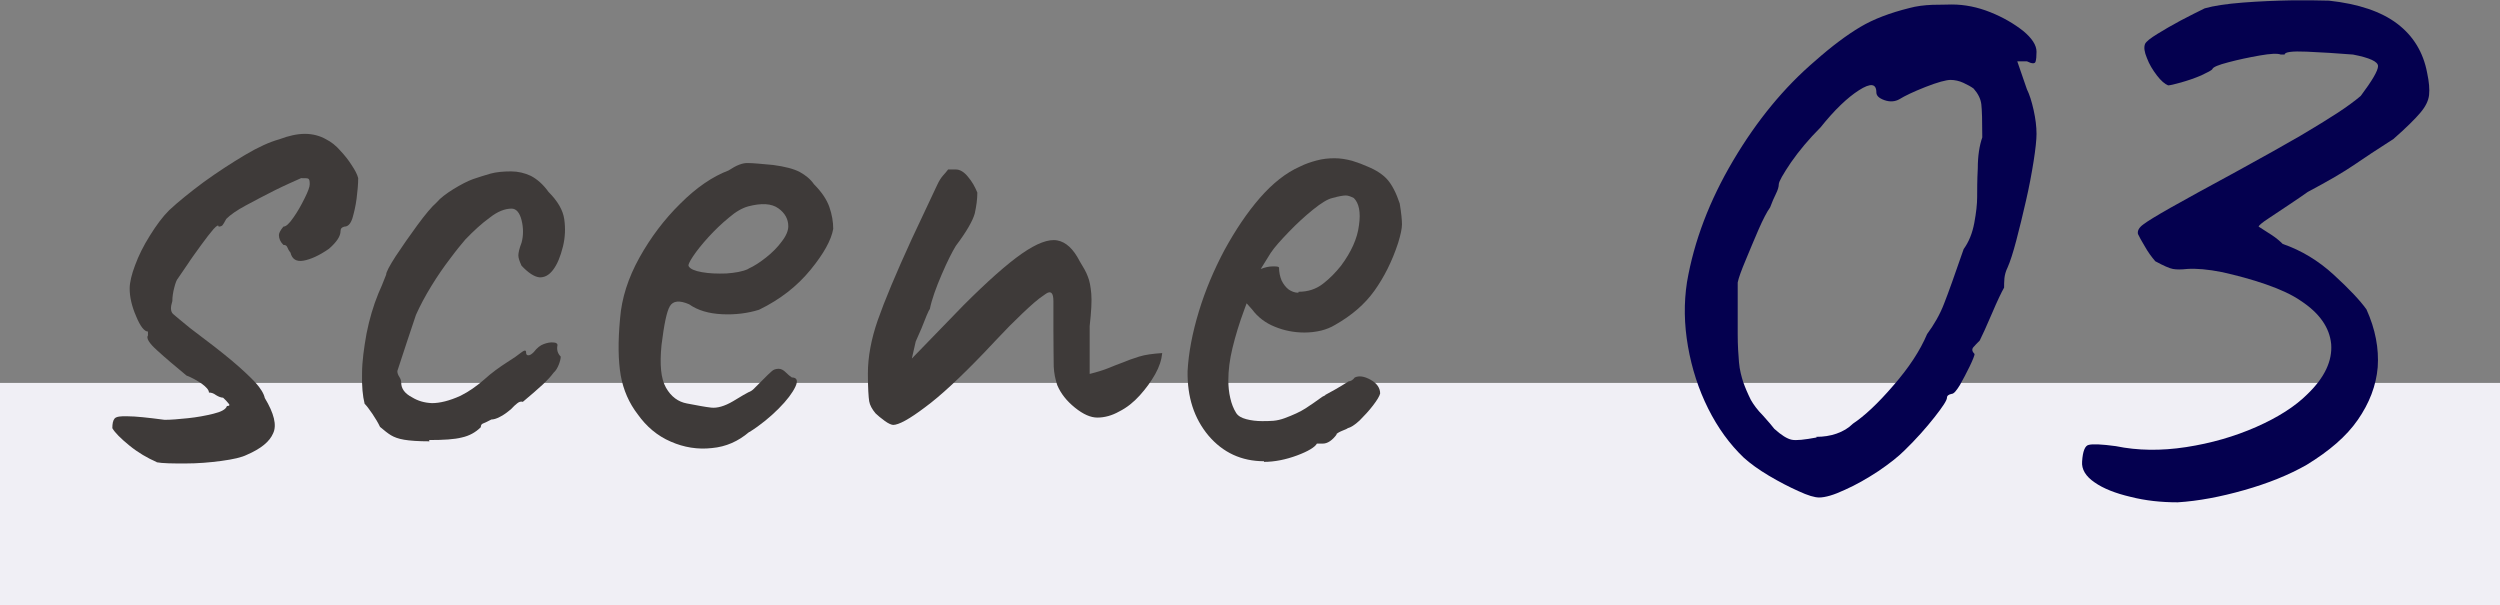<?xml version="1.0" encoding="UTF-8"?><svg id="_イヤー_2" xmlns="http://www.w3.org/2000/svg" viewBox="0 0 77.89 18.85"><rect x="0" y="0" width="77.89" height="18.85" fill="#808080" stroke="none"/><defs><style>.cls-1{fill:#04004f;}.cls-2{fill:#f0eff5;}.cls-3{fill:#3e3a39;}</style></defs><g id="_ザイン"><g><rect class="cls-2" y="11.93" width="77.89" height="6.92"/><path class="cls-3" d="M4.89,14.4c-.3-.13-.59-.3-.86-.52-.27-.22-.45-.4-.53-.54,0-.14,.02-.24,.07-.3,.05-.06,.19-.08,.42-.07,.23,0,.61,.04,1.14,.11,.19,0,.43-.02,.72-.05,.29-.03,.56-.08,.8-.14,.25-.06,.39-.14,.42-.24,.08,0,.1-.03,.05-.08-.05-.06-.1-.12-.17-.18-.06,0-.14-.03-.22-.08-.08-.06-.15-.08-.22-.08,0-.08-.08-.17-.23-.28-.15-.1-.31-.19-.47-.25-.35-.29-.66-.55-.91-.78-.26-.23-.35-.39-.29-.47v-.12c-.11,0-.24-.16-.37-.48-.14-.32-.2-.61-.2-.86,0-.19,.06-.44,.17-.73,.11-.3,.26-.6,.46-.92s.39-.58,.6-.79c.29-.27,.65-.56,1.08-.88,.43-.31,.86-.59,1.28-.84,.42-.25,.78-.41,1.07-.49,.29-.11,.56-.17,.8-.17s.47,.06,.66,.17c.16,.08,.31,.2,.44,.35,.14,.15,.26,.3,.36,.46,.1,.15,.17,.28,.2,.4,0,.19-.02,.4-.05,.64-.03,.23-.08,.44-.13,.61-.06,.18-.14,.26-.25,.26-.08,.02-.12,.06-.12,.14,0,.16-.12,.34-.36,.55-.3,.21-.57,.33-.79,.37-.22,.04-.36-.04-.41-.25-.05-.06-.08-.12-.1-.17s-.06-.07-.12-.07c-.1-.1-.14-.2-.14-.31,0-.06,.05-.15,.14-.26,.08,0,.18-.09,.31-.28,.13-.18,.24-.38,.35-.6s.16-.36,.16-.44c0-.1-.01-.15-.04-.17-.02-.02-.1-.02-.23-.02-.22,.1-.5,.22-.82,.38-.32,.16-.62,.32-.9,.47-.28,.15-.48,.29-.61,.42-.06,.11-.1,.18-.12,.2-.02,.02-.06,.04-.12,.04,0-.06-.05-.04-.16,.08-.1,.12-.23,.28-.38,.49-.15,.21-.3,.41-.43,.61-.14,.2-.24,.35-.3,.44-.03,.03-.07,.12-.11,.28-.04,.15-.06,.29-.06,.42-.06,.19-.06,.32,.02,.4,.08,.07,.26,.22,.53,.44,.56,.42,1,.76,1.32,1.03,.32,.27,.56,.5,.72,.67,.16,.18,.26,.34,.29,.48,.29,.48,.38,.85,.26,1.1-.11,.26-.38,.48-.82,.67-.16,.08-.42,.14-.79,.19-.37,.05-.74,.08-1.13,.08-.38,0-.69,0-.91-.04Z"/><path class="cls-3" d="M13.38,13.75c-.35,0-.62-.02-.79-.05-.18-.03-.31-.08-.41-.14-.1-.06-.21-.15-.34-.26-.06-.13-.14-.26-.24-.41s-.18-.25-.24-.31c-.06-.24-.09-.55-.08-.94,0-.38,.06-.8,.14-1.25,.09-.45,.21-.86,.37-1.25,.06-.13,.14-.32,.24-.58,0-.08,.1-.27,.3-.58,.2-.3,.42-.62,.67-.96s.45-.58,.61-.72c.11-.13,.28-.26,.52-.41,.23-.14,.44-.25,.61-.31,.18-.06,.36-.12,.54-.17,.18-.05,.4-.07,.64-.07,.22,0,.43,.05,.62,.14,.19,.1,.38,.26,.55,.5,.29,.29,.45,.57,.49,.85,.04,.28,.03,.56-.04,.85-.08,.32-.18,.56-.31,.73-.13,.17-.27,.24-.43,.23-.16-.02-.34-.14-.55-.36-.06-.13-.1-.24-.1-.32s.03-.22,.1-.4c.06-.22,.06-.46,0-.7s-.17-.36-.31-.36c-.21,0-.44,.09-.68,.28-.25,.18-.5,.41-.76,.68-.11,.13-.27,.32-.47,.59-.2,.26-.4,.55-.59,.86-.19,.31-.35,.61-.48,.9-.18,.53-.37,1.11-.58,1.75,0,.06,.02,.12,.06,.18,.04,.06,.06,.12,.06,.18,0,.19,.11,.34,.34,.46,.18,.11,.38,.17,.62,.18,.24,0,.54-.07,.89-.23,.26-.13,.5-.3,.73-.5,.23-.21,.48-.39,.73-.55,.18-.11,.32-.21,.42-.29,.1-.08,.16-.09,.16-.02s.02,.1,.07,.1,.1-.03,.17-.1c.1-.13,.2-.21,.31-.25,.11-.04,.21-.06,.3-.05,.09,0,.13,.04,.13,.08-.03,.14,0,.26,.1,.36,0,.06-.02,.15-.06,.25-.04,.1-.09,.19-.16,.25-.08,.11-.2,.24-.35,.38-.15,.14-.36,.32-.61,.53-.06-.02-.12,0-.18,.05-.06,.05-.12,.1-.18,.17-.13,.11-.25,.2-.36,.25-.11,.06-.2,.08-.26,.08-.11,.06-.2,.1-.25,.12-.06,.02-.08,.06-.08,.12-.16,.16-.36,.27-.59,.32-.23,.06-.57,.08-1.02,.08Z"/><path class="cls-3" d="M23.34,13.46c-.34,.29-.72,.46-1.16,.5-.44,.05-.87-.02-1.28-.2-.42-.18-.76-.47-1.03-.85-.27-.35-.45-.76-.53-1.21-.08-.46-.09-1.05-.02-1.79,.05-.62,.25-1.25,.6-1.88s.78-1.2,1.28-1.69c.5-.5,1-.84,1.5-1.03,.24-.16,.44-.24,.61-.23,.17,0,.43,.03,.78,.06,.37,.05,.64,.12,.83,.22,.18,.1,.33,.22,.44,.38,.24,.24,.4,.48,.48,.71,.08,.23,.12,.46,.12,.68-.06,.35-.3,.78-.71,1.28-.41,.5-.94,.92-1.6,1.24-.35,.11-.74,.16-1.15,.14-.42-.02-.76-.12-1.03-.31-.3-.13-.5-.11-.6,.06-.1,.17-.18,.57-.26,1.21-.06,.61-.02,1.05,.14,1.33,.16,.28,.38,.44,.65,.49,.32,.06,.57,.11,.76,.13,.18,.02,.41-.04,.68-.2,.26-.16,.42-.25,.48-.28,.06-.02,.12-.06,.16-.1,.04-.04,.14-.14,.3-.3,.11-.11,.2-.2,.26-.25,.06-.06,.14-.08,.22-.08s.15,.04,.22,.11,.13,.12,.19,.16c.16,0,.2,.1,.11,.29-.09,.19-.26,.42-.52,.68-.26,.26-.56,.51-.91,.73Zm-.02-5.09c.18-.08,.36-.2,.55-.35,.19-.15,.36-.32,.49-.5,.14-.18,.2-.34,.2-.47,0-.22-.1-.41-.31-.56-.21-.15-.52-.17-.94-.06-.18,.05-.38,.16-.6,.35-.22,.18-.44,.39-.64,.61-.2,.22-.36,.42-.48,.6-.12,.18-.16,.28-.13,.31,.05,.08,.18,.14,.41,.18,.22,.04,.48,.05,.76,.04,.28-.02,.51-.06,.68-.14Z"/><path class="cls-3" d="M27.84,13.24c-.06,0-.16-.04-.28-.13-.12-.09-.21-.16-.28-.23-.11-.13-.18-.26-.2-.38-.02-.13-.04-.42-.04-.86,0-.51,.1-1.07,.31-1.67,.21-.6,.56-1.44,1.06-2.53l.79-1.68c.06-.13,.12-.22,.18-.29,.06-.06,.11-.13,.16-.19h.24c.13,0,.26,.08,.38,.23,.13,.15,.22,.32,.29,.49,0,.21-.03,.42-.08,.65-.06,.22-.25,.56-.59,1.01-.11,.18-.26,.47-.44,.89-.18,.42-.31,.78-.37,1.08-.02,.02-.05,.08-.1,.2-.05,.12-.1,.25-.16,.4-.06,.14-.12,.28-.18,.41l-.12,.53,1.61-1.66c.75-.75,1.36-1.29,1.82-1.61,.46-.32,.83-.46,1.1-.41,.27,.05,.5,.26,.7,.65,.11,.18,.2,.33,.25,.47,.06,.14,.09,.32,.11,.54,.02,.22,0,.56-.05,1.01v1.49c.24-.06,.43-.12,.58-.18,.14-.06,.3-.12,.46-.18,.14-.06,.31-.12,.5-.18,.19-.06,.43-.09,.72-.11-.02,.21-.09,.43-.22,.66-.13,.23-.29,.45-.48,.66-.19,.21-.4,.38-.64,.5-.23,.13-.46,.19-.68,.19-.21,0-.44-.1-.7-.31-.26-.21-.44-.44-.55-.7-.06-.18-.1-.37-.11-.58,0-.21-.01-.59-.01-1.15v-.89c0-.26-.08-.33-.23-.23-.15,.1-.28,.2-.37,.28-.24,.21-.49,.45-.76,.72-.26,.27-.53,.55-.8,.84-.74,.77-1.35,1.34-1.84,1.7-.49,.37-.82,.55-1,.55Z"/><path class="cls-3" d="M39.38,14.37c-.7,0-1.28-.27-1.73-.8-.45-.54-.66-1.2-.65-2,.03-.58,.15-1.2,.35-1.86,.2-.66,.47-1.3,.8-1.92,.34-.62,.7-1.16,1.1-1.62,.4-.46,.82-.79,1.25-.98,.16-.08,.33-.14,.52-.19,.18-.05,.37-.07,.56-.07,.18,0,.36,.03,.55,.08,.19,.06,.35,.12,.48,.18,.27,.11,.48,.25,.62,.41,.14,.16,.27,.41,.38,.74,.05,.3,.07,.52,.07,.65s-.04,.32-.12,.58c-.19,.58-.44,1.07-.74,1.49-.3,.42-.71,.77-1.22,1.06-.13,.08-.28,.14-.44,.18-.17,.04-.34,.06-.52,.06-.32,0-.63-.06-.92-.18-.3-.12-.53-.3-.71-.54l-.17-.19-.07,.19c-.16,.43-.28,.83-.37,1.2-.09,.37-.13,.7-.13,1.01,0,.19,.02,.38,.06,.55,.04,.18,.1,.33,.18,.46,.06,.1,.17,.16,.32,.2,.15,.04,.32,.06,.49,.06,.11,0,.23,0,.35-.01s.24-.04,.35-.08c.27-.1,.49-.2,.66-.31,.17-.11,.34-.23,.52-.36l.1-.05h-.02c.19-.1,.44-.24,.74-.43,.06,0,.13-.04,.19-.12,.13-.06,.29-.04,.49,.07,.2,.11,.3,.26,.3,.43-.02,.08-.09,.2-.22,.37-.13,.17-.27,.32-.42,.47-.15,.14-.28,.22-.37,.24-.02,.02-.07,.04-.17,.08-.1,.04-.16,.08-.19,.11h.02c-.14,.19-.29,.29-.43,.29h-.19c-.06,.11-.27,.24-.62,.37s-.7,.2-1.03,.2Zm1.08-5.28c.29,0,.54-.08,.76-.25,.22-.17,.4-.36,.56-.56,.32-.43,.51-.85,.56-1.26,.06-.41,0-.69-.16-.85-.1-.05-.18-.08-.25-.08-.07,0-.21,.02-.42,.08-.14,.03-.34,.15-.6,.36-.26,.21-.51,.44-.76,.7-.25,.26-.44,.47-.56,.65l-.31,.5c.13-.05,.25-.08,.37-.08,.12,0,.19,0,.2,.04,0,.14,.03,.28,.08,.4,.06,.12,.13,.21,.22,.28,.09,.06,.19,.1,.3,.1Z"/><path class="cls-1" d="M56.68,15.5c-.14,0-.35-.06-.65-.2-.29-.13-.6-.29-.92-.48-.32-.19-.58-.38-.78-.56-.44-.42-.81-.93-1.11-1.53-.3-.6-.51-1.25-.63-1.94-.12-.69-.13-1.35-.03-2,.22-1.28,.7-2.54,1.44-3.79,.74-1.25,1.59-2.28,2.55-3.1,.52-.46,.99-.81,1.41-1.06,.42-.25,.93-.44,1.53-.59,.22-.06,.46-.09,.72-.1,.26,0,.46-.01,.6-.01,.4,0,.8,.08,1.2,.24,.4,.16,.74,.36,1.02,.58,.28,.23,.42,.45,.42,.65,0,.14-.01,.25-.03,.31-.02,.07-.11,.07-.27-.01h-.3l.3,.87c.08,.16,.15,.38,.21,.65s.09,.52,.09,.74c0,.18-.03,.47-.09,.85s-.14,.81-.24,1.24c-.1,.44-.2,.85-.3,1.23-.1,.38-.19,.66-.27,.84-.06,.12-.09,.24-.1,.34-.01,.11-.01,.21-.01,.29-.08,.14-.21,.41-.38,.81-.17,.4-.3,.68-.38,.84-.08,.08-.15,.15-.2,.21s-.04,.13,.04,.21c0,.04-.05,.17-.15,.38-.1,.21-.21,.41-.31,.59-.11,.18-.19,.27-.25,.27-.1,.02-.15,.06-.15,.12,0,.08-.13,.28-.39,.61-.26,.33-.57,.68-.93,1.03-.2,.2-.48,.42-.82,.65-.35,.23-.7,.43-1.04,.58-.34,.16-.61,.24-.81,.24Zm-.09-1.89c.22,0,.43-.03,.63-.1,.2-.07,.37-.17,.51-.31,.36-.24,.78-.63,1.26-1.19,.48-.55,.83-1.08,1.05-1.6,.22-.3,.4-.61,.53-.95,.13-.33,.33-.89,.61-1.7,.16-.22,.27-.49,.33-.81,.06-.32,.09-.59,.09-.81s0-.52,.02-.9c0-.38,.05-.7,.14-.96,0-.52-.01-.86-.03-1.03-.02-.17-.1-.33-.24-.49-.08-.06-.19-.12-.32-.18s-.27-.09-.4-.09-.4,.07-.78,.22c-.38,.15-.65,.28-.81,.38-.14,.08-.3,.09-.47,.03s-.25-.14-.25-.24c0-.28-.18-.3-.54-.07-.36,.23-.76,.61-1.2,1.16-.36,.36-.67,.73-.92,1.09-.25,.37-.38,.6-.38,.68s-.03,.18-.09,.3c-.06,.12-.12,.26-.18,.42-.1,.14-.22,.37-.36,.69-.14,.32-.27,.64-.4,.95-.13,.31-.22,.55-.25,.7v1.62c0,.34,.02,.63,.04,.87s.08,.45,.13,.61c.06,.17,.14,.36,.24,.56,.08,.14,.2,.31,.38,.49,.17,.19,.29,.33,.35,.41,.22,.2,.4,.31,.54,.34s.4,0,.78-.07Z"/><path class="cls-1" d="M67.84,15.65c-.5,0-.99-.05-1.46-.17-.47-.11-.85-.26-1.12-.45-.28-.19-.41-.41-.39-.65,.02-.32,.09-.5,.21-.52,.12-.03,.4-.02,.84,.04,.68,.14,1.41,.15,2.19,.03,.78-.12,1.51-.33,2.19-.63,.68-.3,1.21-.64,1.59-1.02,.54-.52,.78-1.04,.74-1.56-.05-.52-.37-.97-.95-1.35-.26-.18-.62-.35-1.08-.51-.46-.16-.92-.28-1.36-.38-.45-.09-.82-.12-1.1-.1-.18,.02-.33,.02-.44,0-.11-.02-.29-.1-.55-.24-.12-.14-.23-.29-.33-.47-.1-.17-.17-.29-.21-.38-.02-.1,.03-.2,.17-.3,.13-.1,.41-.27,.85-.52,.44-.25,1.12-.62,2.04-1.12,.84-.46,1.5-.83,2-1.12,.49-.29,.88-.53,1.17-.72,.29-.19,.52-.36,.71-.52,.36-.48,.54-.79,.54-.93s-.26-.26-.78-.36c-.5-.04-.98-.07-1.44-.09-.46-.02-.69,.01-.69,.09h-.12c-.1-.04-.32-.03-.66,.03-.34,.06-.67,.13-.97,.21-.31,.08-.48,.15-.5,.21-.02,.04-.14,.1-.35,.2-.21,.09-.42,.16-.63,.22s-.35,.09-.4,.09c-.1-.04-.22-.14-.35-.31-.13-.17-.24-.35-.31-.54-.08-.19-.1-.33-.06-.44,.04-.08,.17-.18,.38-.31,.21-.13,.45-.27,.73-.42,.28-.15,.53-.27,.75-.38,.28-.08,.68-.14,1.19-.18,.51-.04,1.02-.06,1.54-.07,.52,0,.9,0,1.14,.01,.92,.1,1.63,.34,2.13,.72,.5,.38,.81,.89,.93,1.53,.06,.28,.08,.51,.06,.69-.02,.18-.11,.36-.27,.55-.16,.19-.44,.47-.84,.82-.5,.32-.91,.59-1.23,.81-.32,.22-.8,.5-1.44,.84-.14,.1-.33,.23-.57,.39-.24,.16-.46,.31-.66,.44-.2,.13-.3,.22-.3,.25,.16,.1,.3,.19,.42,.27,.12,.08,.23,.17,.33,.27,.58,.2,1.11,.52,1.59,.96,.48,.44,.82,.8,1.02,1.08,.28,.62,.39,1.22,.35,1.8-.05,.58-.26,1.12-.62,1.64s-.89,.97-1.59,1.4c-.56,.32-1.21,.58-1.95,.79-.74,.21-1.43,.34-2.07,.38Z"/></g></g></svg>